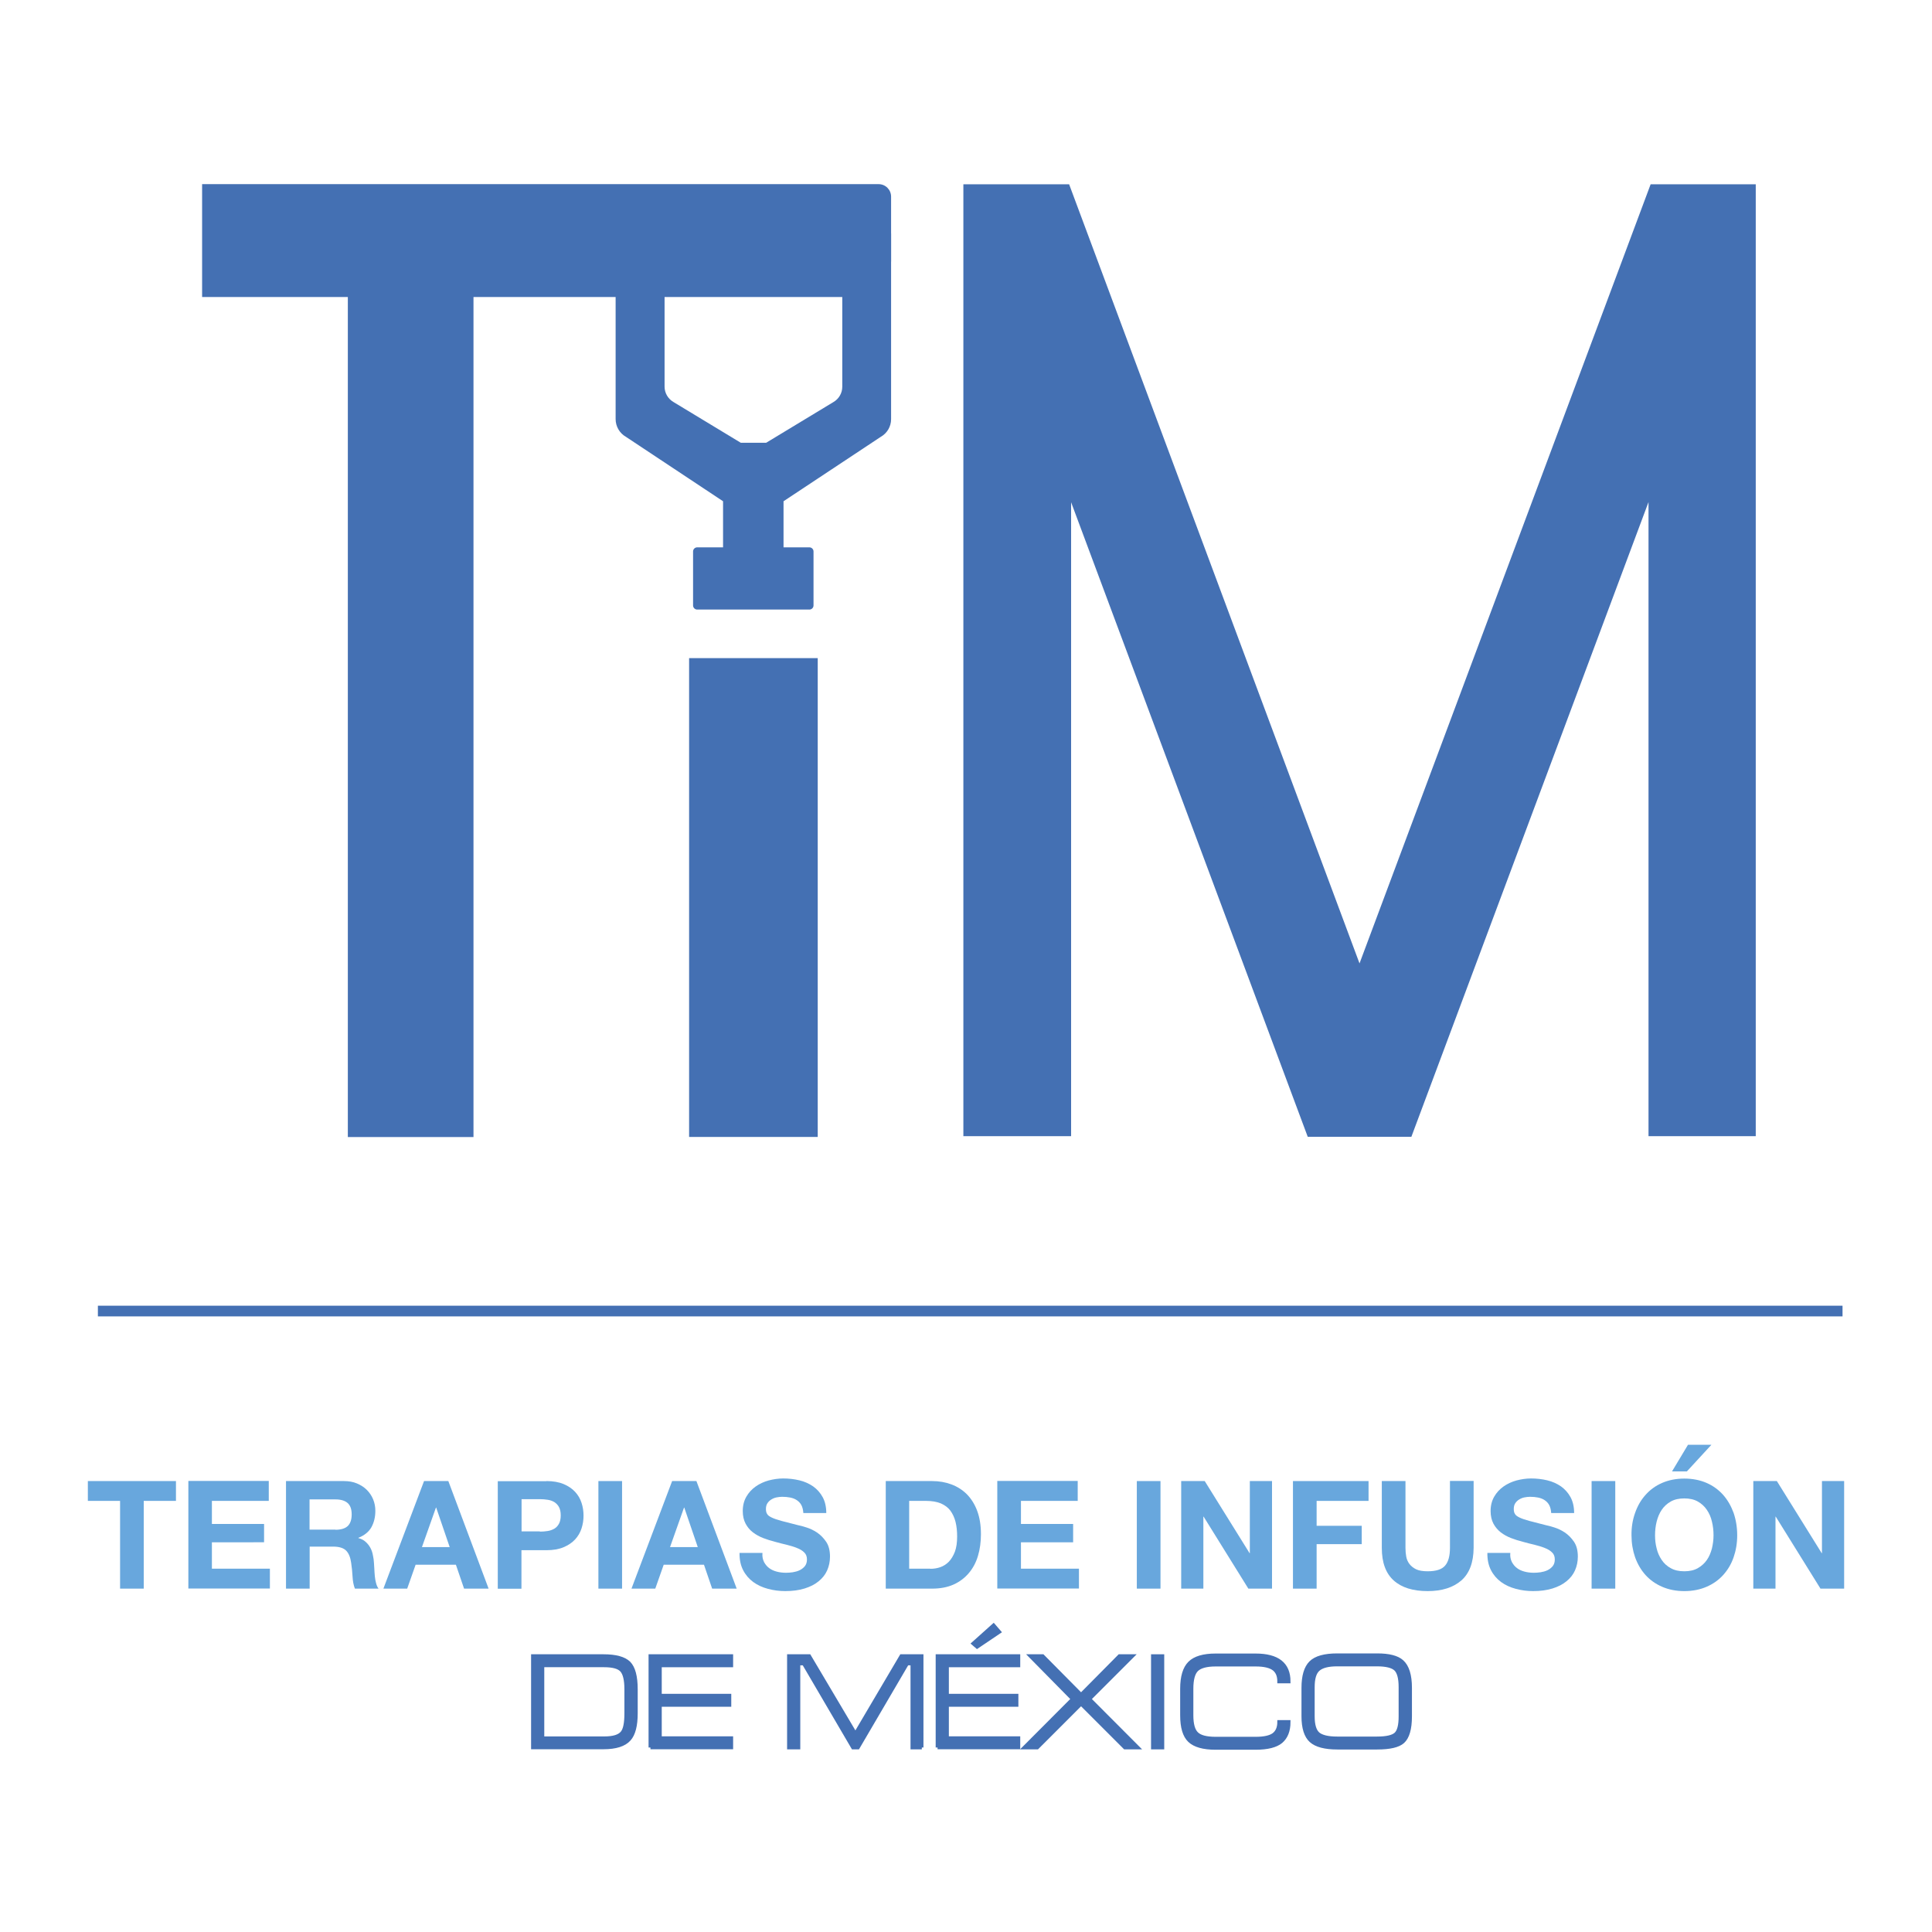 <svg xmlns="http://www.w3.org/2000/svg" xmlns:xlink="http://www.w3.org/1999/xlink" id="Opcion_1" x="0px" y="0px" viewBox="0 0 155.91 155.91" style="enable-background:new 0 0 155.91 155.91;" xml:space="preserve"><style type="text/css">	.st0{fill:none;stroke:#4470B3;stroke-width:0.862;stroke-miterlimit:10;}	.st1{fill:#4470B3;}	.st2{fill:none;stroke:#4470B3;stroke-width:2.814;stroke-miterlimit:10;}	.st3{fill:#4470B3;stroke:#4470B3;stroke-width:0.304;stroke-miterlimit:10;}	.st4{fill:#68A7DD;}</style><g>	<line class="st0" x1="148.69" y1="105.8" x2="7.9" y2="105.8"></line>	<path class="st1" d="M38.21,23.97v67.79H28.07V23.97H16.31v-9.11H70.9c0.56,0,1.01,0.45,1.01,1.01v5.21c0,1.6-1.29,2.89-2.89,2.89  H38.21z"></path>	<rect x="55.61" y="53.11" class="st1" width="10.38" height="38.64"></rect>	<path class="st1" d="M70.36,20.76c0.85,0,1.55-2.74,1.55-1.89v14.96c0,0.59-0.32,1.13-0.83,1.42l-7.85,5.2v3.72h2.09  c0.18,0,0.33,0.15,0.33,0.33v4.36c0,0.18-0.15,0.33-0.33,0.33h-9.06c-0.18,0-0.33-0.15-0.33-0.33v-4.36c0-0.18,0.15-0.33,0.33-0.33  h2.09v-3.72l-7.84-5.2c-0.51-0.29-0.83-0.84-0.83-1.43V22.31c0-0.85,0.7-1.55,1.55-1.55H70.36 M53.63,23.85v7.35  c0,0.52,0.28,0.99,0.73,1.25l5.42,3.28h2.05l5.42-3.28c0.45-0.26,0.72-0.73,0.72-1.24v-7.35H53.63z"></path>	<polygon class="st1" points="140.28,16.28 140.28,90.28 134.44,90.28 134.44,32.73 112.92,90.33 106.51,90.33 85.03,32.73   85.03,90.28 79.15,90.28 79.15,16.28 85.3,16.28 109.71,81.77 134.18,16.28  "></polygon>	<polygon class="st2" points="140.28,16.28 140.28,90.28 134.44,90.28 134.44,32.73 112.92,90.33 106.51,90.33 85.03,32.73   85.03,90.28 79.15,90.28 79.15,16.28 85.3,16.28 109.71,81.77 134.18,16.28  "></polygon>	<g>		<path class="st3" d="M43.01,133.65h5.69c0.99,0,1.67,0.19,2.05,0.56c0.37,0.38,0.56,1.08,0.56,2.11v1.95   c0,0.98-0.18,1.68-0.54,2.08c-0.39,0.44-1.08,0.66-2.07,0.66h-5.69V133.65z M43.77,140.28h4.99c0.74,0,1.23-0.15,1.47-0.46   c0.21-0.26,0.31-0.78,0.31-1.54v-1.96c0-0.75-0.12-1.26-0.36-1.53c-0.24-0.27-0.72-0.4-1.43-0.4h-4.98V140.28z"></path>		<path class="st3" d="M52.49,141.02v-7.37h6.52v0.74h-5.76v2.45h5.61v0.74h-5.61v2.69h5.76v0.74H52.49z"></path>		<path class="st3" d="M74.39,141.02h-0.76v-6.78H73.2l-3.97,6.78h-0.39l-3.97-6.78h-0.44v6.78h-0.76v-7.37h1.63l3.73,6.29   l3.71-6.29h1.63V141.02z"></path>		<path class="st3" d="M75.66,141.02v-7.37h6.52v0.74h-5.76v2.45h5.61v0.74h-5.61v2.69h5.76v0.74H75.66z"></path>		<path class="st3" d="M91.36,133.65l-3.46,3.46l3.9,3.91h-1.02l-3.54-3.54l-3.54,3.54h-1.02l3.9-3.91l-3.41-3.46h0.97l3.1,3.13   l3.1-3.13H91.36z"></path>		<path class="st3" d="M93.8,141.02h-0.76v-7.37h0.76V141.02z"></path>		<path class="st3" d="M101.33,141.05h-3.22c-1,0-1.7-0.2-2.11-0.59c-0.41-0.39-0.61-1.07-0.61-2.04v-2.14   c0-0.97,0.21-1.66,0.62-2.07c0.41-0.41,1.11-0.62,2.09-0.62h3.22c1.78,0,2.67,0.7,2.67,2.1h-0.76c0-0.44-0.13-0.77-0.39-0.99   c-0.3-0.25-0.81-0.37-1.51-0.37h-3.22c-0.75,0-1.26,0.14-1.54,0.41c-0.28,0.27-0.42,0.79-0.42,1.54v2.14   c0,0.73,0.14,1.23,0.42,1.49c0.28,0.27,0.79,0.4,1.54,0.4h3.22c0.69,0,1.17-0.11,1.46-0.32c0.29-0.22,0.44-0.56,0.44-1.03h0.76   c0,0.71-0.21,1.23-0.62,1.58C102.97,140.87,102.29,141.05,101.33,141.05z"></path>		<path class="st3" d="M113.79,138.5c0,1.02-0.2,1.7-0.59,2.05c-0.36,0.32-1.05,0.48-2.06,0.48h-3.22c-1,0-1.71-0.19-2.12-0.56   c-0.41-0.37-0.62-1.03-0.62-1.97v-2.29c0-0.95,0.2-1.63,0.6-2.03c0.4-0.4,1.11-0.6,2.14-0.6h3.22c0.95,0,1.61,0.17,1.99,0.51   c0.44,0.39,0.66,1.1,0.66,2.12V138.5z M113.02,136.15c0-0.73-0.13-1.21-0.39-1.46c-0.26-0.24-0.76-0.37-1.51-0.37h-3.22   c-0.71,0-1.22,0.13-1.52,0.39c-0.3,0.26-0.44,0.74-0.44,1.44v2.35c0,0.7,0.14,1.17,0.42,1.42c0.28,0.24,0.8,0.37,1.54,0.37h3.22   c0.77,0,1.28-0.12,1.53-0.35c0.25-0.23,0.37-0.71,0.37-1.43V136.15z"></path>	</g>	<path class="st3" d="M80.63,131.69l-1.78,1.2l-0.3-0.26l1.63-1.46L80.63,131.69z"></path>	<g>		<path class="st4" d="M7.09,121.12v-1.6h7.11v1.6h-2.6v7.08H9.69v-7.08H7.09z"></path>		<path class="st4" d="M21.69,119.52v1.6H17.1v1.86h4.21v1.48H17.1v2.13h4.68v1.6H15.2v-8.68H21.69z"></path>		<path class="st4" d="M27.75,119.52c0.39,0,0.74,0.06,1.05,0.19c0.31,0.13,0.58,0.3,0.8,0.52s0.39,0.47,0.51,0.76   c0.12,0.29,0.18,0.6,0.18,0.93c0,0.51-0.11,0.95-0.32,1.33c-0.21,0.37-0.57,0.66-1.05,0.85v0.02c0.23,0.06,0.43,0.16,0.58,0.3   c0.15,0.13,0.28,0.29,0.38,0.47c0.1,0.18,0.17,0.38,0.21,0.6c0.05,0.22,0.08,0.44,0.09,0.66c0.01,0.14,0.02,0.3,0.03,0.49   c0.01,0.19,0.02,0.38,0.04,0.57s0.05,0.38,0.1,0.55c0.04,0.17,0.11,0.32,0.2,0.44h-1.91c-0.11-0.28-0.17-0.6-0.19-0.98   c-0.02-0.38-0.06-0.75-0.11-1.09c-0.06-0.45-0.2-0.79-0.41-1c-0.21-0.21-0.56-0.32-1.03-0.32h-1.91v3.39h-1.91v-8.68H27.75z    M27.07,123.45c0.44,0,0.77-0.1,0.98-0.29s0.33-0.51,0.33-0.95c0-0.42-0.11-0.73-0.33-0.92S27.51,121,27.07,121h-2.09v2.44H27.07z   "></path>		<path class="st4" d="M36.18,119.52l3.25,8.68h-1.98l-0.66-1.93h-3.25l-0.68,1.93h-1.92l3.28-8.68H36.18z M36.29,124.85l-1.09-3.19   h-0.02l-1.13,3.19H36.29z"></path>		<path class="st4" d="M44.09,119.52c0.54,0,1,0.08,1.39,0.24c0.38,0.16,0.69,0.37,0.93,0.63c0.24,0.26,0.41,0.55,0.52,0.89   c0.11,0.33,0.16,0.68,0.16,1.03c0,0.35-0.05,0.69-0.16,1.03c-0.11,0.34-0.28,0.63-0.52,0.89c-0.24,0.26-0.55,0.47-0.93,0.63   c-0.38,0.16-0.84,0.24-1.39,0.24h-2.01v3.11h-1.91v-8.68H44.09z M43.57,123.6c0.22,0,0.43-0.02,0.63-0.05   c0.2-0.03,0.38-0.1,0.54-0.19c0.15-0.09,0.28-0.23,0.37-0.4c0.09-0.17,0.14-0.39,0.14-0.67s-0.05-0.5-0.14-0.67   c-0.09-0.17-0.22-0.3-0.37-0.4c-0.15-0.09-0.33-0.16-0.54-0.19c-0.2-0.03-0.41-0.05-0.63-0.05h-1.48v2.6H43.57z"></path>		<path class="st4" d="M50.2,119.52v8.68h-1.91v-8.68H50.2z"></path>		<path class="st4" d="M56.2,119.52l3.25,8.68h-1.98l-0.66-1.93h-3.25l-0.68,1.93h-1.92l3.28-8.68H56.2z M56.31,124.85l-1.09-3.19   h-0.02l-1.13,3.19H56.31z"></path>		<path class="st4" d="M61.66,126.06c0.11,0.2,0.25,0.37,0.42,0.49c0.17,0.13,0.38,0.22,0.61,0.28c0.23,0.06,0.48,0.09,0.73,0.09   c0.17,0,0.35-0.01,0.55-0.04c0.19-0.03,0.38-0.08,0.55-0.16c0.17-0.08,0.31-0.19,0.43-0.33c0.11-0.14,0.17-0.32,0.17-0.54   c0-0.24-0.07-0.43-0.22-0.57c-0.15-0.15-0.35-0.27-0.59-0.36c-0.24-0.1-0.52-0.18-0.83-0.26c-0.31-0.07-0.62-0.15-0.94-0.24   c-0.32-0.08-0.64-0.18-0.95-0.3c-0.31-0.12-0.58-0.27-0.83-0.46s-0.44-0.42-0.59-0.7c-0.15-0.28-0.23-0.62-0.23-1.02   c0-0.45,0.1-0.83,0.29-1.16c0.19-0.33,0.44-0.6,0.75-0.82c0.31-0.22,0.66-0.38,1.05-0.49c0.39-0.1,0.78-0.16,1.17-0.16   c0.45,0,0.89,0.05,1.31,0.15c0.42,0.1,0.79,0.27,1.11,0.49c0.32,0.23,0.58,0.52,0.77,0.87c0.19,0.35,0.29,0.78,0.29,1.28h-1.85   c-0.02-0.26-0.07-0.47-0.16-0.64c-0.09-0.17-0.22-0.3-0.37-0.4c-0.15-0.1-0.33-0.17-0.53-0.21c-0.2-0.04-0.41-0.06-0.65-0.06   c-0.15,0-0.31,0.02-0.46,0.05c-0.15,0.03-0.29,0.09-0.42,0.17c-0.13,0.08-0.23,0.18-0.31,0.3c-0.08,0.12-0.12,0.28-0.12,0.46   c0,0.17,0.03,0.31,0.1,0.41c0.06,0.11,0.19,0.2,0.38,0.29c0.19,0.09,0.45,0.18,0.79,0.27c0.34,0.09,0.78,0.2,1.32,0.34   c0.16,0.03,0.39,0.09,0.67,0.18c0.29,0.09,0.57,0.22,0.86,0.41c0.28,0.19,0.53,0.44,0.74,0.75c0.21,0.31,0.31,0.71,0.31,1.2   c0,0.4-0.08,0.77-0.23,1.11c-0.15,0.34-0.38,0.63-0.69,0.88c-0.3,0.25-0.68,0.44-1.13,0.58c-0.45,0.14-0.97,0.21-1.56,0.21   c-0.48,0-0.94-0.06-1.39-0.18c-0.45-0.12-0.85-0.3-1.19-0.55c-0.34-0.25-0.62-0.57-0.82-0.96s-0.3-0.85-0.29-1.39h1.85   C61.5,125.61,61.56,125.86,61.66,126.06z"></path>		<path class="st4" d="M75.22,119.52c0.56,0,1.08,0.09,1.56,0.27c0.48,0.18,0.9,0.45,1.25,0.8c0.35,0.36,0.63,0.8,0.83,1.34   c0.2,0.54,0.3,1.16,0.3,1.88c0,0.63-0.08,1.22-0.24,1.75c-0.16,0.54-0.41,1-0.74,1.39c-0.33,0.39-0.74,0.7-1.23,0.92   c-0.49,0.22-1.07,0.33-1.73,0.33h-3.74v-8.68H75.22z M75.08,126.6c0.28,0,0.54-0.04,0.8-0.13c0.26-0.09,0.49-0.24,0.69-0.44   c0.2-0.21,0.36-0.48,0.49-0.81c0.12-0.33,0.18-0.74,0.18-1.22c0-0.44-0.04-0.83-0.13-1.19c-0.09-0.35-0.23-0.65-0.42-0.91   c-0.19-0.25-0.45-0.44-0.77-0.58c-0.32-0.13-0.72-0.2-1.19-0.2h-1.36v5.47H75.08z"></path>		<path class="st4" d="M86.97,119.52v1.6h-4.58v1.86h4.21v1.48h-4.21v2.13h4.68v1.6h-6.59v-8.68H86.97z"></path>		<path class="st4" d="M93.65,119.52v8.68h-1.91v-8.68H93.65z"></path>		<path class="st4" d="M97.22,119.52l3.62,5.82h0.02v-5.82h1.79v8.68h-1.91l-3.61-5.81h-0.02v5.81h-1.79v-8.68H97.22z"></path>		<path class="st4" d="M110.44,119.52v1.6h-4.19v2.01h3.64v1.48h-3.64v3.59h-1.91v-8.68H110.44z"></path>		<path class="st4" d="M117.93,127.54c-0.66,0.57-1.56,0.86-2.72,0.86c-1.18,0-2.09-0.28-2.73-0.85c-0.64-0.57-0.97-1.44-0.97-2.63   v-5.4h1.91v5.4c0,0.23,0.02,0.47,0.06,0.69c0.04,0.23,0.13,0.43,0.26,0.6c0.13,0.17,0.31,0.32,0.54,0.43   c0.23,0.11,0.54,0.16,0.93,0.16c0.68,0,1.15-0.15,1.41-0.46c0.26-0.3,0.39-0.78,0.39-1.43v-5.4h1.91v5.4   C118.91,126.09,118.58,126.97,117.93,127.54z"></path>		<path class="st4" d="M122.01,126.06c0.11,0.2,0.25,0.37,0.42,0.49c0.17,0.13,0.38,0.22,0.61,0.28c0.23,0.06,0.48,0.09,0.73,0.09   c0.17,0,0.35-0.01,0.55-0.04c0.19-0.03,0.38-0.08,0.55-0.16c0.17-0.08,0.31-0.19,0.43-0.33c0.11-0.14,0.17-0.32,0.17-0.54   c0-0.24-0.07-0.43-0.22-0.57c-0.15-0.15-0.35-0.27-0.59-0.36c-0.24-0.1-0.52-0.18-0.83-0.26c-0.31-0.07-0.62-0.15-0.94-0.24   c-0.32-0.08-0.64-0.18-0.95-0.3c-0.31-0.12-0.58-0.27-0.83-0.46c-0.24-0.19-0.44-0.42-0.59-0.7c-0.15-0.28-0.23-0.62-0.23-1.02   c0-0.45,0.1-0.83,0.29-1.16c0.19-0.33,0.44-0.6,0.75-0.82c0.31-0.22,0.66-0.38,1.05-0.49c0.39-0.1,0.78-0.16,1.17-0.16   c0.45,0,0.89,0.05,1.31,0.15c0.42,0.1,0.79,0.27,1.11,0.49c0.32,0.23,0.58,0.52,0.77,0.87c0.19,0.35,0.29,0.78,0.29,1.28h-1.85   c-0.02-0.26-0.07-0.47-0.16-0.64c-0.09-0.17-0.22-0.3-0.37-0.4c-0.15-0.1-0.33-0.17-0.53-0.21c-0.2-0.04-0.41-0.06-0.65-0.06   c-0.15,0-0.31,0.02-0.46,0.05c-0.15,0.03-0.29,0.09-0.42,0.17c-0.13,0.08-0.23,0.18-0.31,0.3c-0.08,0.12-0.12,0.28-0.12,0.46   c0,0.17,0.03,0.31,0.1,0.41c0.06,0.11,0.19,0.2,0.38,0.29c0.19,0.09,0.45,0.18,0.79,0.27c0.34,0.09,0.78,0.2,1.32,0.34   c0.16,0.03,0.39,0.09,0.67,0.18c0.29,0.09,0.57,0.22,0.86,0.41c0.28,0.19,0.53,0.44,0.74,0.75c0.21,0.31,0.31,0.71,0.31,1.2   c0,0.4-0.08,0.77-0.23,1.11c-0.15,0.34-0.38,0.63-0.69,0.88c-0.3,0.25-0.68,0.44-1.13,0.58c-0.45,0.14-0.97,0.21-1.56,0.21   c-0.48,0-0.94-0.06-1.39-0.18c-0.45-0.12-0.85-0.3-1.19-0.55c-0.34-0.25-0.62-0.57-0.82-0.96s-0.3-0.85-0.29-1.39h1.85   C121.85,125.61,121.91,125.86,122.01,126.06z"></path>		<path class="st4" d="M130.35,119.52v8.68h-1.91v-8.68H130.35z"></path>		<path class="st4" d="M131.95,122.09c0.19-0.55,0.47-1.04,0.84-1.45c0.36-0.41,0.81-0.74,1.34-0.97c0.53-0.23,1.13-0.35,1.79-0.35   c0.67,0,1.27,0.12,1.8,0.35c0.53,0.23,0.97,0.56,1.34,0.97c0.36,0.41,0.64,0.9,0.84,1.45c0.19,0.56,0.29,1.16,0.29,1.81   c0,0.63-0.1,1.22-0.29,1.77c-0.19,0.55-0.47,1.02-0.84,1.43s-0.81,0.72-1.34,0.95c-0.53,0.23-1.13,0.35-1.8,0.35   c-0.66,0-1.26-0.12-1.79-0.35c-0.53-0.23-0.98-0.55-1.34-0.95s-0.64-0.88-0.84-1.43c-0.19-0.55-0.29-1.14-0.29-1.77   C131.65,123.25,131.75,122.65,131.95,122.09z M133.69,124.96c0.08,0.34,0.22,0.65,0.41,0.93s0.43,0.5,0.73,0.66   c0.3,0.17,0.66,0.25,1.09,0.25s0.79-0.08,1.09-0.25c0.3-0.17,0.54-0.39,0.73-0.66s0.32-0.59,0.41-0.93   c0.08-0.34,0.13-0.7,0.13-1.06c0-0.38-0.04-0.75-0.13-1.11c-0.08-0.36-0.22-0.67-0.41-0.95c-0.19-0.28-0.43-0.5-0.73-0.67   c-0.3-0.17-0.67-0.25-1.09-0.25s-0.79,0.08-1.09,0.25c-0.3,0.17-0.54,0.39-0.73,0.67c-0.19,0.28-0.32,0.6-0.41,0.95   c-0.09,0.36-0.13,0.73-0.13,1.11C133.56,124.26,133.6,124.62,133.69,124.96z M136.22,116.59l-1.29,2.15h1.2l1.98-2.15H136.22z"></path>		<path class="st4" d="M143.39,119.52l3.62,5.82h0.02v-5.82h1.79v8.68h-1.91l-3.61-5.81h-0.02v5.81h-1.79v-8.68H143.39z"></path>	</g></g></svg>